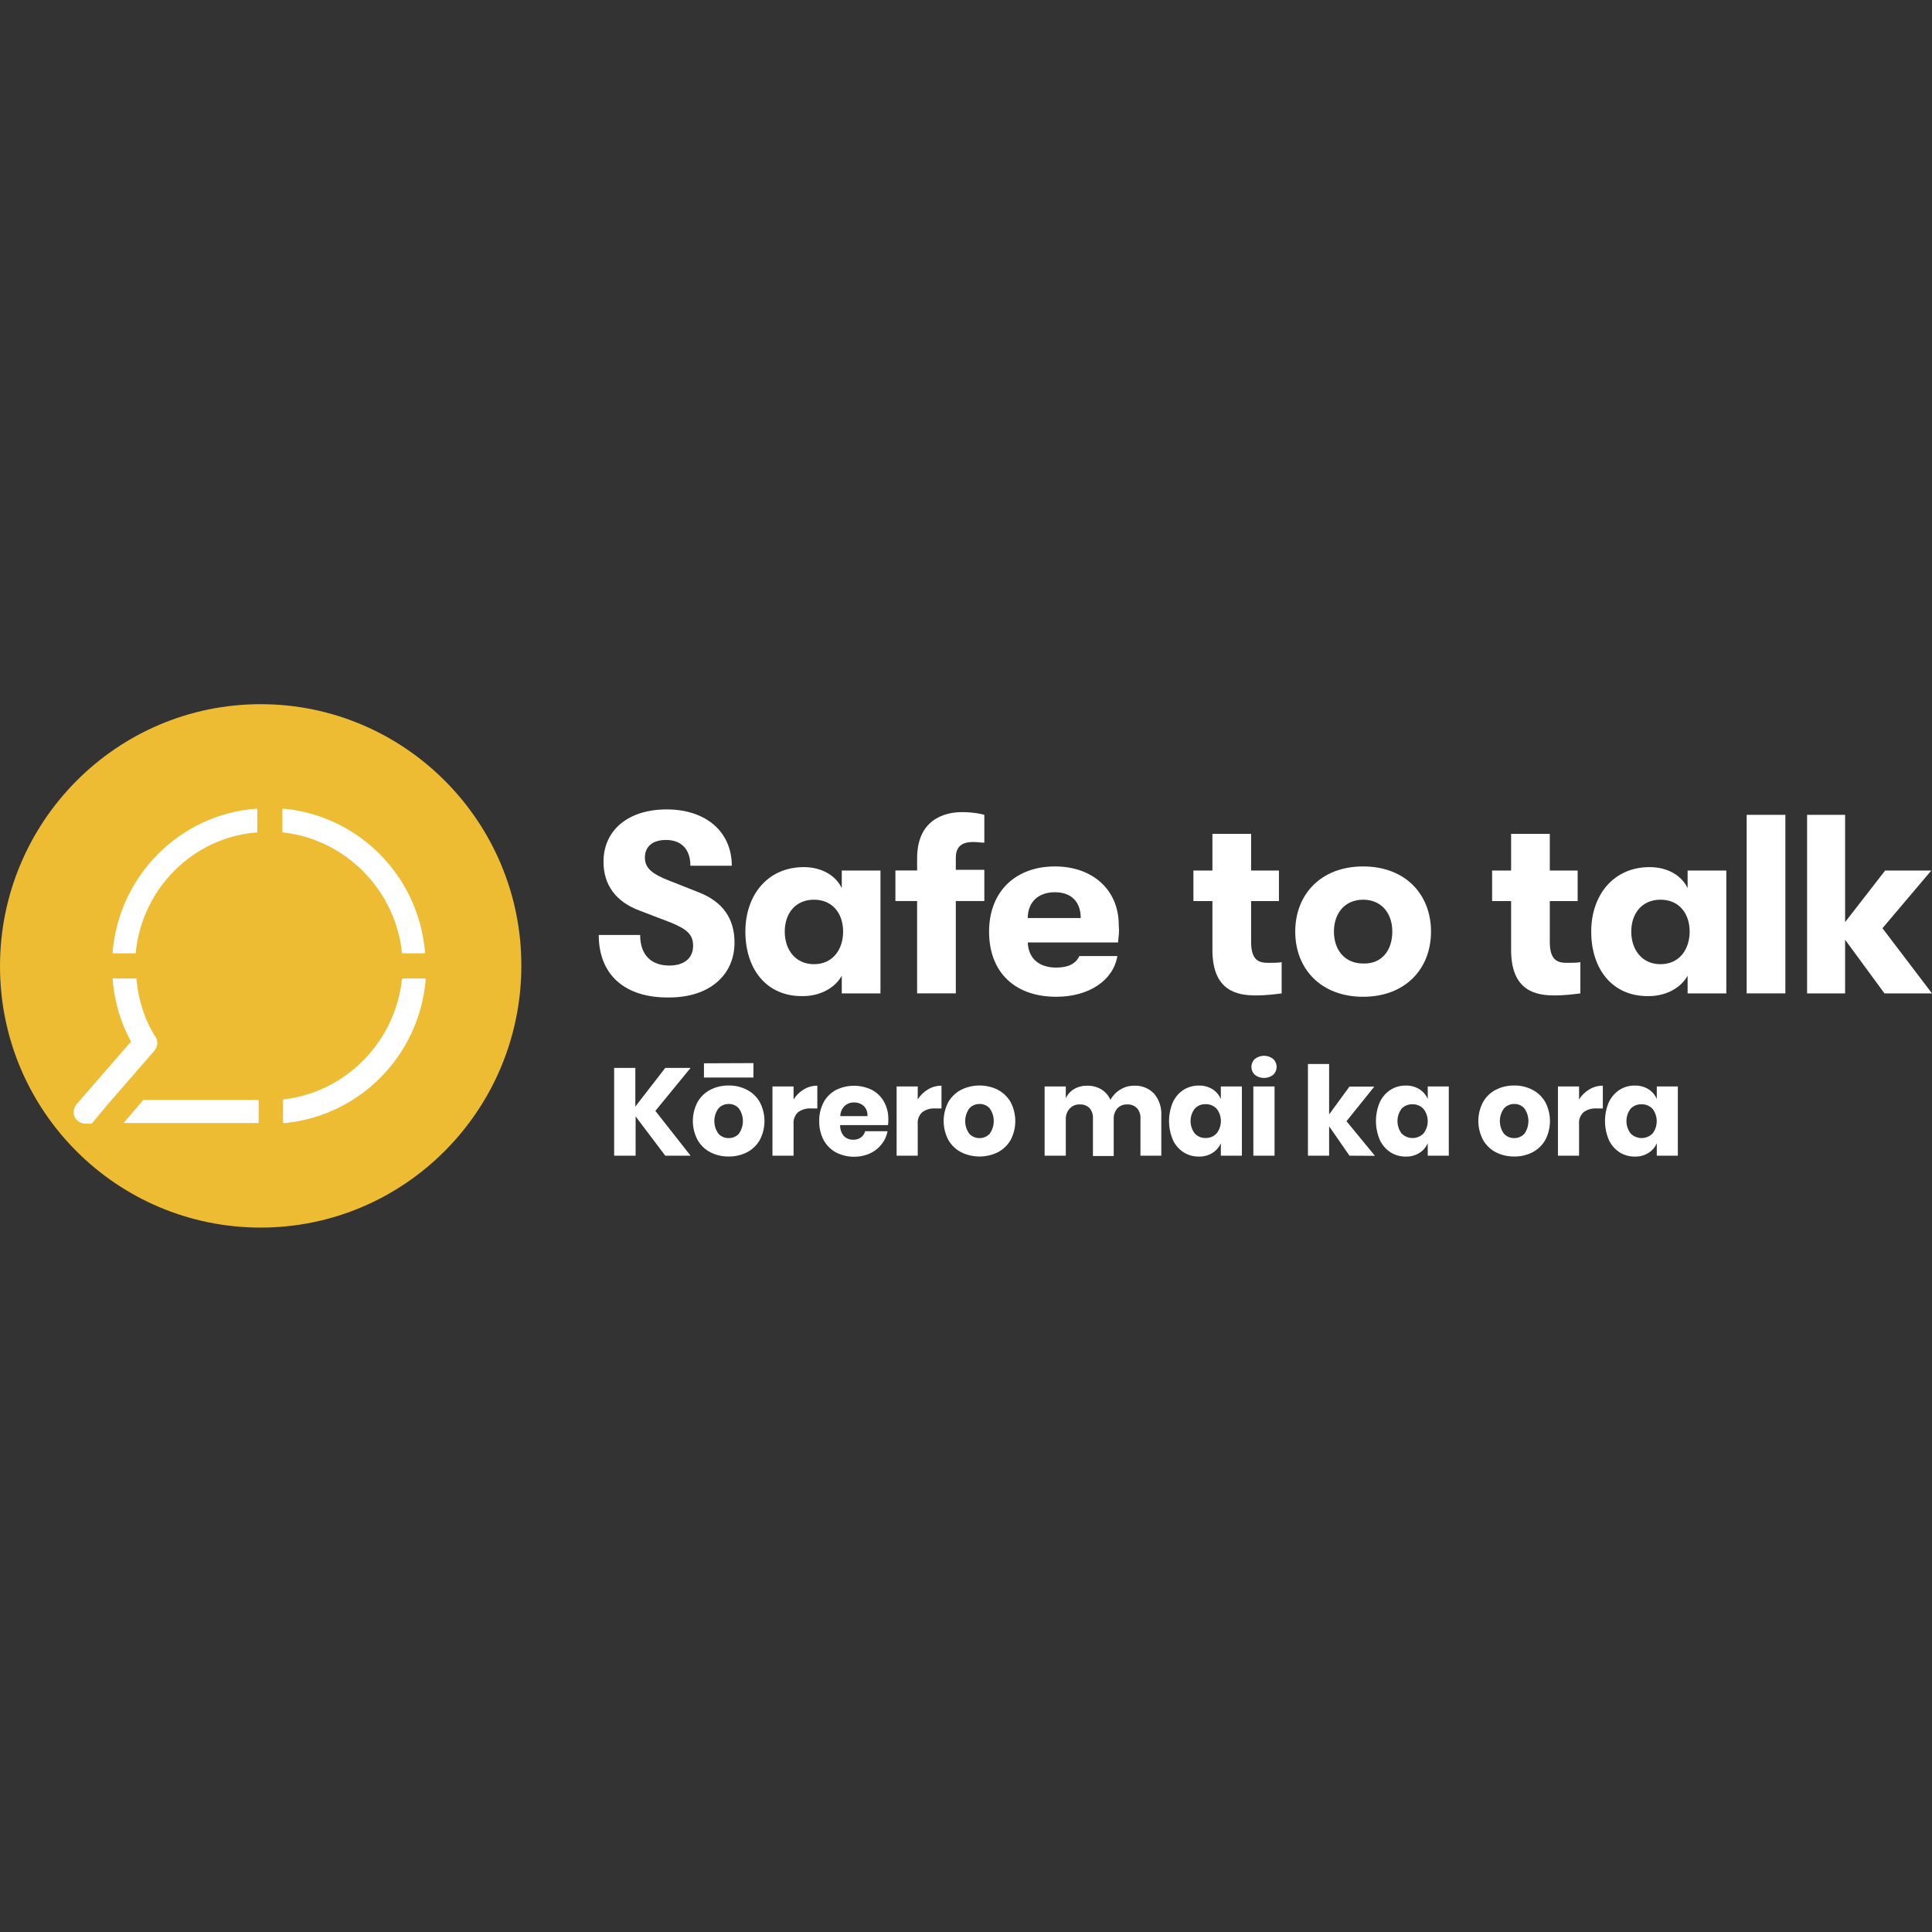 <?xml version="1.0" encoding="UTF-8" standalone="no"?><!DOCTYPE svg PUBLIC "-//W3C//DTD SVG 1.1//EN" "http://www.w3.org/Graphics/SVG/1.1/DTD/svg11.dtd"><svg width="100%" height="100%" viewBox="0 0 220 220" version="1.1" xmlns="http://www.w3.org/2000/svg" xmlns:xlink="http://www.w3.org/1999/xlink" xml:space="preserve" xmlns:serif="http://www.serif.com/" style="fill-rule:evenodd;clip-rule:evenodd;stroke-linejoin:round;stroke-miterlimit:2;"><rect x="0" y="0" width="220" height="220" fill="#333333" stroke="none"/><path id="path3781" d="M29.684,139.787c16.388,-0 29.684,-13.373 29.684,-29.839c-0,-16.388 -13.296,-29.761 -29.684,-29.761c-16.388,0 -29.684,13.373 -29.684,29.839c-0,16.465 13.296,29.761 29.684,29.761" style="fill:#eebc32;fill-rule:nonzero;"/><path id="path3783" d="M17.702,118.065c-1.237,-1.933 -1.932,-4.174 -2.164,-6.493l-0,-0.155l-2.706,0l0,0.232c0.232,2.474 0.928,4.87 2.087,6.957l-6.184,7.112c-0.309,0.386 -0.464,0.927 -0.232,1.469c0.232,0.463 0.696,0.773 1.237,0.773l0.696,-0l1.932,-2.319l5.179,-5.953c0.464,-0.541 0.464,-1.159 0.155,-1.623" style="fill:#fff;fill-rule:nonzero;"/><path id="path3785" d="M45.762,111.572c-0.773,7.034 -6.338,12.754 -13.373,13.605l-0.154,-0l-0,2.705l0.232,0c8.503,-0.85 15.228,-7.653 16.001,-16.233l0,-0.232l-2.628,0l-0.078,0.155Z" style="fill:#fff;fill-rule:nonzero;"/><path id="polygon3787" d="M14.069,127.882l15.383,0l-0,-2.628l-13.141,0l-2.242,2.628Z" style="fill:#fff;fill-rule:nonzero;"/><path id="path3789" d="M12.832,108.325l0,0.232l2.628,-0l0,-0.155c0.773,-7.266 6.494,-12.986 13.683,-13.605l0.154,0l0,-2.705l-0.232,-0c-8.58,0.695 -15.46,7.575 -16.233,16.233" style="fill:#fff;fill-rule:nonzero;"/><path id="path3791" d="M45.762,108.402l0,0.155l2.629,-0l-0,-0.232c-0.773,-8.58 -7.499,-15.383 -16.002,-16.233l-0.232,-0l0,2.705l0.155,0c7.112,0.851 12.677,6.571 13.45,13.605" style="fill:#fff;fill-rule:nonzero;"/><path id="path3793" d="M68.18,106.47l4.715,-0c0,2.242 1.237,3.478 3.324,3.478c1.701,0 2.706,-0.85 2.706,-2.241c-0,-1.237 -0.619,-1.856 -2.474,-2.629l-3.633,-1.391c-2.706,-1.005 -4.097,-2.938 -4.097,-5.566c0,-3.556 2.783,-5.952 7.189,-5.952c4.484,0 7.421,2.551 7.421,6.416l-4.715,0c-0,-1.855 -1.005,-2.937 -2.783,-2.937c-1.546,-0 -2.397,0.773 -2.397,2.009c0,1.16 0.773,1.856 2.783,2.629l3.324,1.314c2.783,1.082 4.097,3.015 4.097,5.72c0,3.788 -2.937,6.262 -7.421,6.262c-5.024,0.077 -8.039,-2.551 -8.039,-7.112" style="fill:#fff;fill-rule:nonzero;"/><path id="path3795" d="M96.008,106.083c0,-2.01 -1.159,-3.633 -3.324,-3.633c-2.087,0 -3.323,1.546 -3.323,3.633c-0,2.087 1.236,3.711 3.323,3.711c2.165,-0 3.324,-1.701 3.324,-3.711m-11.131,0c0,-4.174 2.551,-7.343 6.648,-7.343c2.01,-0 3.633,0.927 4.329,2.396l-0,-2.01l4.406,0l0,13.992l-4.406,-0l-0,-2.01c-0.773,1.391 -2.474,2.319 -4.406,2.319c-4.175,0.077 -6.571,-3.092 -6.571,-7.344" style="fill:#fff;fill-rule:nonzero;"/><path id="path3797" d="M108.84,97.657l0,1.392l3.247,-0l0,3.556l-3.247,-0l0,10.513l-4.406,-0l0,-10.513l-2.473,-0l-0,-3.479l2.473,0l0,-1.391c0,-4.329 3.015,-5.257 5.102,-5.257c1.16,0 2.01,0.155 2.551,0.309l0,3.17c-0.464,-0 -0.773,-0.078 -1.237,-0.078c-0.927,0 -2.01,0.232 -2.01,1.778" style="fill:#fff;fill-rule:nonzero;"/><path id="path3799" d="M123.064,104.537c-0,-1.855 -1.082,-2.937 -2.938,-2.937c-1.932,-0 -3.092,1.159 -3.092,2.937l6.03,0Zm4.252,2.783l-10.282,0c0.078,1.855 1.315,2.86 3.247,2.86c1.392,0 2.242,-0.464 2.628,-1.314l4.329,0c-0.464,2.783 -3.246,4.638 -6.957,4.638c-4.715,0 -7.653,-2.783 -7.653,-7.421c0,-4.561 3.015,-7.421 7.498,-7.421c4.329,0 7.267,2.706 7.267,6.648c0.077,0.851 -0,1.16 -0.077,2.01" style="fill:#fff;fill-rule:nonzero;"/><path id="path3801" d="M145.945,109.562l0,3.556c-0.618,0.077 -1.7,0.232 -2.937,0.232c-2.087,-0 -4.948,-0.464 -4.948,-5.18l0,-5.565l-2.164,-0l-0,-3.479l2.164,0l0,-4.174l4.407,-0l-0,4.174l3.169,0l-0,3.479l-3.169,-0l-0,4.638c-0,2.087 0.85,2.396 1.932,2.396c0.619,0 1.16,0 1.546,-0.077" style="fill:#fff;fill-rule:nonzero;"/><path id="path3803" d="M158.545,106.083c0,-2.087 -1.236,-3.633 -3.324,-3.633c-2.087,0 -3.324,1.546 -3.324,3.633c0,2.087 1.237,3.633 3.324,3.633c2.088,0.078 3.324,-1.468 3.324,-3.633m-11.054,0c0,-4.251 2.938,-7.421 7.73,-7.421c4.793,0 7.731,3.17 7.731,7.421c-0,4.252 -2.938,7.421 -7.731,7.421c-4.792,0 -7.73,-3.169 -7.73,-7.421" style="fill:#fff;fill-rule:nonzero;"/><path id="path3805" d="M179.958,109.562l-0,3.556c-0.619,0.077 -1.701,0.232 -2.938,0.232c-2.087,-0 -4.947,-0.464 -4.947,-5.18l0,-5.565l-2.164,-0l-0,-3.479l2.164,0l0,-4.174l4.406,-0l0,4.174l3.17,0l-0,3.479l-3.17,-0l0,4.638c0,2.087 0.851,2.396 1.933,2.396c0.618,0 1.159,0 1.546,-0.077" style="fill:#fff;fill-rule:nonzero;"/><path id="path3807" d="M192.403,106.083c0,-2.01 -1.159,-3.633 -3.324,-3.633c-2.087,0 -3.324,1.546 -3.324,3.633c0,2.087 1.237,3.711 3.324,3.711c2.165,-0 3.324,-1.701 3.324,-3.711m-11.208,0c-0,-4.174 2.551,-7.343 6.648,-7.343c2.009,-0 3.633,0.927 4.328,2.396l0,-2.01l4.407,0l-0,13.992l-4.407,-0l0,-2.01c-0.773,1.391 -2.473,2.319 -4.406,2.319c-4.174,0.077 -6.57,-3.092 -6.57,-7.344" style="fill:#fff;fill-rule:nonzero;"/><rect id="rect3809" x="198.897" y="92.787" width="4.406" height="20.33" style="fill:#fff;"/><path id="polygon3811" d="M214.589,113.118l-4.484,-6.107l0,6.107l-4.328,-0l-0,-20.331l4.328,0l0,12.214l4.561,-5.875l5.257,0l-5.566,6.571l5.643,7.421l-5.411,-0Z" style="fill:#fff;fill-rule:nonzero;"/><path id="path3813" d="M74.627,126.499l4.011,5.101l-2.883,-0l-3.378,-4.475l0.001,4.475l-2.444,-0l0,-9.995l2.412,0l-0,4.399l3.409,-4.399l2.883,0l-4.011,4.894Z" style="fill:#fff;fill-rule:nonzero;"/><path id="path3815" d="M85.07,124.103c0.61,0.319 1.114,0.808 1.453,1.406c0.704,1.345 0.704,2.954 0,4.298c-0.34,0.596 -0.844,1.082 -1.453,1.399c-0.644,0.332 -1.362,0.499 -2.087,0.487c-0.73,0.012 -1.452,-0.155 -2.103,-0.487c-0.61,-0.317 -1.115,-0.807 -1.452,-1.407c-0.71,-1.343 -0.71,-2.955 -0,-4.298c0.337,-0.599 0.842,-1.089 1.453,-1.406c0.65,-0.332 1.372,-0.499 2.103,-0.487c0.725,-0.01 1.442,0.16 2.087,0.495l-0.001,-0Zm0.725,-3.046l0.001,1.646l-5.635,0l-0,-1.623l5.635,-0.023l-0.001,0Zm-3.981,5.156c-0.628,0.858 -0.628,2.032 -0,2.891c0.3,0.323 0.725,0.504 1.168,0.494c0.436,0.006 0.854,-0.175 1.151,-0.494c0.617,-0.862 0.617,-2.03 -0,-2.891c-0.291,-0.329 -0.713,-0.513 -1.152,-0.502c-0.443,-0.009 -0.868,0.175 -1.167,0.502Z" style="fill:#fff;fill-rule:nonzero;"/><path id="path3817" d="M91.525,124.056c0.465,-0.284 1.001,-0.431 1.546,-0.425l-0,2.589l-0.687,-0c-0.528,-0.036 -1.052,0.108 -1.486,0.41c-0.387,0.349 -0.585,0.864 -0.533,1.383l0,3.587l-2.403,0.001l-0.001,-7.886l2.404,0.001l0,1.484c0.288,-0.471 0.686,-0.863 1.16,-1.144Z" style="fill:#fff;fill-rule:nonzero;"/><path id="path3819" d="M101.119,128.114l-5.451,0c-0.018,0.467 0.143,0.924 0.449,1.275c0.282,0.265 0.657,0.406 1.043,0.395c0.318,0.011 0.632,-0.084 0.889,-0.271c0.229,-0.172 0.393,-0.418 0.464,-0.696l2.551,0c-0.097,0.547 -0.331,1.061 -0.68,1.493c-0.353,0.445 -0.806,0.799 -1.322,1.035c-1.241,0.542 -2.66,0.499 -3.866,-0.116c-0.593,-0.324 -1.082,-0.812 -1.407,-1.407c-0.345,-0.662 -0.518,-1.402 -0.502,-2.149c-0.02,-0.749 0.153,-1.492 0.502,-2.156c0.32,-0.594 0.806,-1.08 1.4,-1.4c1.295,-0.64 2.818,-0.64 4.112,0c0.578,0.31 1.053,0.78 1.369,1.353c0.333,0.614 0.501,1.304 0.487,2.002c0.007,0.215 -0.006,0.43 -0.039,0.642l0.001,0Zm-2.783,-2.188c-0.292,-0.257 -0.67,-0.395 -1.059,-0.386c-0.403,-0.017 -0.798,0.124 -1.097,0.394c-0.312,0.306 -0.49,0.724 -0.495,1.16l3.092,-0c0.038,-0.44 -0.124,-0.875 -0.441,-1.183l-0,0.015Z" style="fill:#fff;fill-rule:nonzero;"/><path id="path3821" d="M105.664,124.056c0.465,-0.283 1.001,-0.43 1.545,-0.425l0.001,2.589l-0.689,-0c-0.526,-0.036 -1.05,0.108 -1.484,0.41c-0.387,0.349 -0.586,0.864 -0.533,1.384l0,3.587l-2.404,0l-0,-7.886l2.404,0.001l0,1.484c0.287,-0.471 0.685,-0.863 1.16,-1.144Z" style="fill:#fff;fill-rule:nonzero;"/><path id="path3823" d="M113.633,124.103c0.608,0.321 1.112,0.809 1.453,1.406c0.703,1.345 0.703,2.954 0,4.298c-0.342,0.594 -0.846,1.08 -1.453,1.399c-1.32,0.65 -2.869,0.65 -4.19,0c-0.611,-0.319 -1.119,-0.808 -1.46,-1.407c-0.704,-1.345 -0.704,-2.953 -0,-4.298c0.341,-0.598 0.849,-1.087 1.46,-1.406c1.321,-0.65 2.87,-0.65 4.19,-0l0,0.008Zm-3.254,2.11c-0.627,0.858 -0.627,2.032 -0.001,2.891c0.299,0.321 0.722,0.502 1.161,0.494c0.438,0.008 0.86,-0.173 1.158,-0.494c0.619,-0.862 0.619,-2.03 0.001,-2.891c-0.293,-0.331 -0.718,-0.516 -1.16,-0.502c-0.44,-0.007 -0.862,0.177 -1.159,0.502Z" style="fill:#fff;fill-rule:nonzero;"/><path id="path3825" d="M131.413,124.527c0.585,0.696 0.881,1.59 0.827,2.497l0,4.576l-2.374,-0l0,-4.259c0.024,-0.424 -0.12,-0.841 -0.401,-1.159c-0.291,-0.288 -0.69,-0.439 -1.098,-0.418c-0.422,-0.02 -0.833,0.14 -1.129,0.441c-0.295,0.348 -0.444,0.797 -0.417,1.253l-0,4.181l-2.366,0l0,-4.298c0.026,-0.421 -0.113,-0.837 -0.386,-1.159c-0.288,-0.288 -0.685,-0.44 -1.091,-0.418c-0.422,-0.025 -0.835,0.133 -1.135,0.433c-0.315,0.328 -0.487,0.767 -0.48,1.221l0,4.183l-2.411,0l-0,-7.886l2.411,0.001l0,1.345c0.202,-0.44 0.534,-0.807 0.952,-1.051c0.455,-0.262 0.974,-0.393 1.498,-0.379c0.56,-0.012 1.111,0.134 1.594,0.417c0.459,0.283 0.823,0.697 1.043,1.191c0.264,-0.482 0.65,-0.885 1.12,-1.167c0.464,-0.29 1,-0.442 1.547,-0.441c0.859,-0.049 1.697,0.279 2.296,0.896Z" style="fill:#fff;fill-rule:nonzero;"/><path id="path3827" d="M138.06,124.025c0.427,0.267 0.761,0.658 0.959,1.121l-0,-1.431l2.396,0l0,7.886l-2.396,-0.001l-0,-1.422c-0.198,0.46 -0.533,0.849 -0.959,1.113c-0.464,0.284 -1.001,0.426 -1.546,0.41c-0.614,0.01 -1.219,-0.16 -1.739,-0.488c-0.531,-0.342 -0.953,-0.83 -1.214,-1.405c-0.587,-1.375 -0.587,-2.932 0,-4.307c0.264,-0.572 0.685,-1.057 1.214,-1.399c0.52,-0.327 1.125,-0.497 1.739,-0.487c0.545,-0.012 1.081,0.129 1.546,0.409l0,0.001Zm-2.009,2.22c-0.64,0.83 -0.64,1.998 -0,2.829c0.319,0.344 0.775,0.531 1.245,0.51c0.471,0.013 0.924,-0.179 1.244,-0.526c0.647,-0.819 0.647,-1.986 -0,-2.806c-0.323,-0.341 -0.775,-0.53 -1.244,-0.518c-0.47,-0.02 -0.926,0.166 -1.245,0.511Z" style="fill:#fff;fill-rule:nonzero;"/><path id="path3829" d="M142.892,120.585c0.608,-0.483 1.478,-0.483 2.086,0c0.252,0.234 0.394,0.562 0.394,0.904c0,0.343 -0.142,0.671 -0.394,0.905c-0.612,0.473 -1.473,0.473 -2.087,-0c-0.25,-0.234 -0.392,-0.562 -0.392,-0.905c-0,-0.342 0.142,-0.67 0.392,-0.904l0.001,0Zm2.242,3.13l0,7.885l-2.412,-0l0,-7.885l2.412,0Z" style="fill:#fff;fill-rule:nonzero;"/><path id="path3831" d="M153.668,131.601l-2.319,-3.348l0,3.348l-2.412,0l0,-10.444l2.412,0l0,5.743l2.319,-3.169l2.828,0.001l-3.169,3.942l3.239,3.942l-2.899,-0.015l0.001,0Z" style="fill:#fff;fill-rule:nonzero;"/><path id="path3833" d="M161.622,124.025c0.427,0.267 0.761,0.658 0.958,1.121l0,-1.431l2.397,0l-0,7.886l-2.397,-0.001l0,-1.422c-0.197,0.46 -0.532,0.849 -0.958,1.113c-0.464,0.285 -1.002,0.428 -1.546,0.41c-0.614,0.01 -1.219,-0.16 -1.74,-0.488c-0.529,-0.344 -0.949,-0.832 -1.213,-1.405c-0.588,-1.375 -0.588,-2.932 -0,-4.307c0.266,-0.571 0.686,-1.055 1.213,-1.399c0.521,-0.327 1.126,-0.497 1.74,-0.487c0.544,-0.014 1.08,0.128 1.546,0.409l-0,0.001Zm-2.018,2.22c-0.627,0.835 -0.627,1.993 -0,2.829c0.33,0.331 0.778,0.517 1.245,0.517c0.467,0 0.915,-0.186 1.244,-0.517c0.647,-0.82 0.647,-1.986 -0,-2.807c-0.322,-0.341 -0.774,-0.53 -1.244,-0.517c-0.467,-0.023 -0.922,0.157 -1.245,0.495Z" style="fill:#fff;fill-rule:nonzero;"/><path id="path3835" d="M174.516,124.103c0.609,0.319 1.114,0.808 1.453,1.406c0.703,1.345 0.703,2.954 0,4.298c-0.34,0.596 -0.845,1.082 -1.453,1.399c-0.644,0.333 -1.362,0.5 -2.087,0.487c-0.73,0.012 -1.453,-0.155 -2.103,-0.487c-0.611,-0.317 -1.116,-0.807 -1.453,-1.407c-0.71,-1.343 -0.71,-2.955 -0,-4.298c0.337,-0.599 0.842,-1.089 1.453,-1.406c0.65,-0.332 1.373,-0.499 2.103,-0.487c0.725,-0.011 1.443,0.159 2.087,0.495Zm-3.254,2.11c-0.628,0.858 -0.628,2.032 -0,2.891c0.3,0.323 0.725,0.504 1.167,0.494c0.436,0.006 0.855,-0.175 1.152,-0.494c0.617,-0.862 0.617,-2.03 -0,-2.891c-0.292,-0.329 -0.713,-0.513 -1.152,-0.502c-0.444,-0.009 -0.868,0.175 -1.167,0.502Z" style="fill:#fff;fill-rule:nonzero;"/><path id="path3837" d="M180.971,124.056c0.465,-0.283 1.001,-0.43 1.546,-0.425l0,2.589l-0.688,-0c-0.527,-0.036 -1.051,0.108 -1.485,0.41c-0.387,0.349 -0.586,0.864 -0.533,1.384l0,3.587l-2.404,0l-0,-7.886l2.404,0.001l0,1.484c0.287,-0.471 0.685,-0.863 1.16,-1.144Z" style="fill:#fff;fill-rule:nonzero;"/><path id="path3839" d="M187.703,124.025c0.429,0.264 0.764,0.657 0.959,1.121l-0,-1.431l2.396,0l0,7.886l-2.396,-0.001l-0,-1.422c-0.196,0.462 -0.531,0.851 -0.959,1.113c-0.463,0.286 -1.001,0.429 -1.546,0.41c-0.614,0.01 -1.219,-0.16 -1.739,-0.488c-0.527,-0.346 -0.948,-0.833 -1.214,-1.405c-0.587,-1.375 -0.587,-2.932 0,-4.307c0.268,-0.569 0.689,-1.053 1.214,-1.399c0.52,-0.327 1.125,-0.497 1.739,-0.487c0.545,-0.015 1.082,0.128 1.546,0.409l0,0.001Zm-2.018,2.22c-0.639,0.83 -0.639,1.998 0,2.829c0.331,0.332 0.781,0.518 1.25,0.518c0.467,0 0.917,-0.186 1.248,-0.518c0.627,-0.827 0.627,-1.979 -0,-2.807c-0.325,-0.342 -0.781,-0.531 -1.253,-0.517c-0.466,-0.022 -0.92,0.159 -1.245,0.495Z" style="fill:#fff;fill-rule:nonzero;"/></svg>
